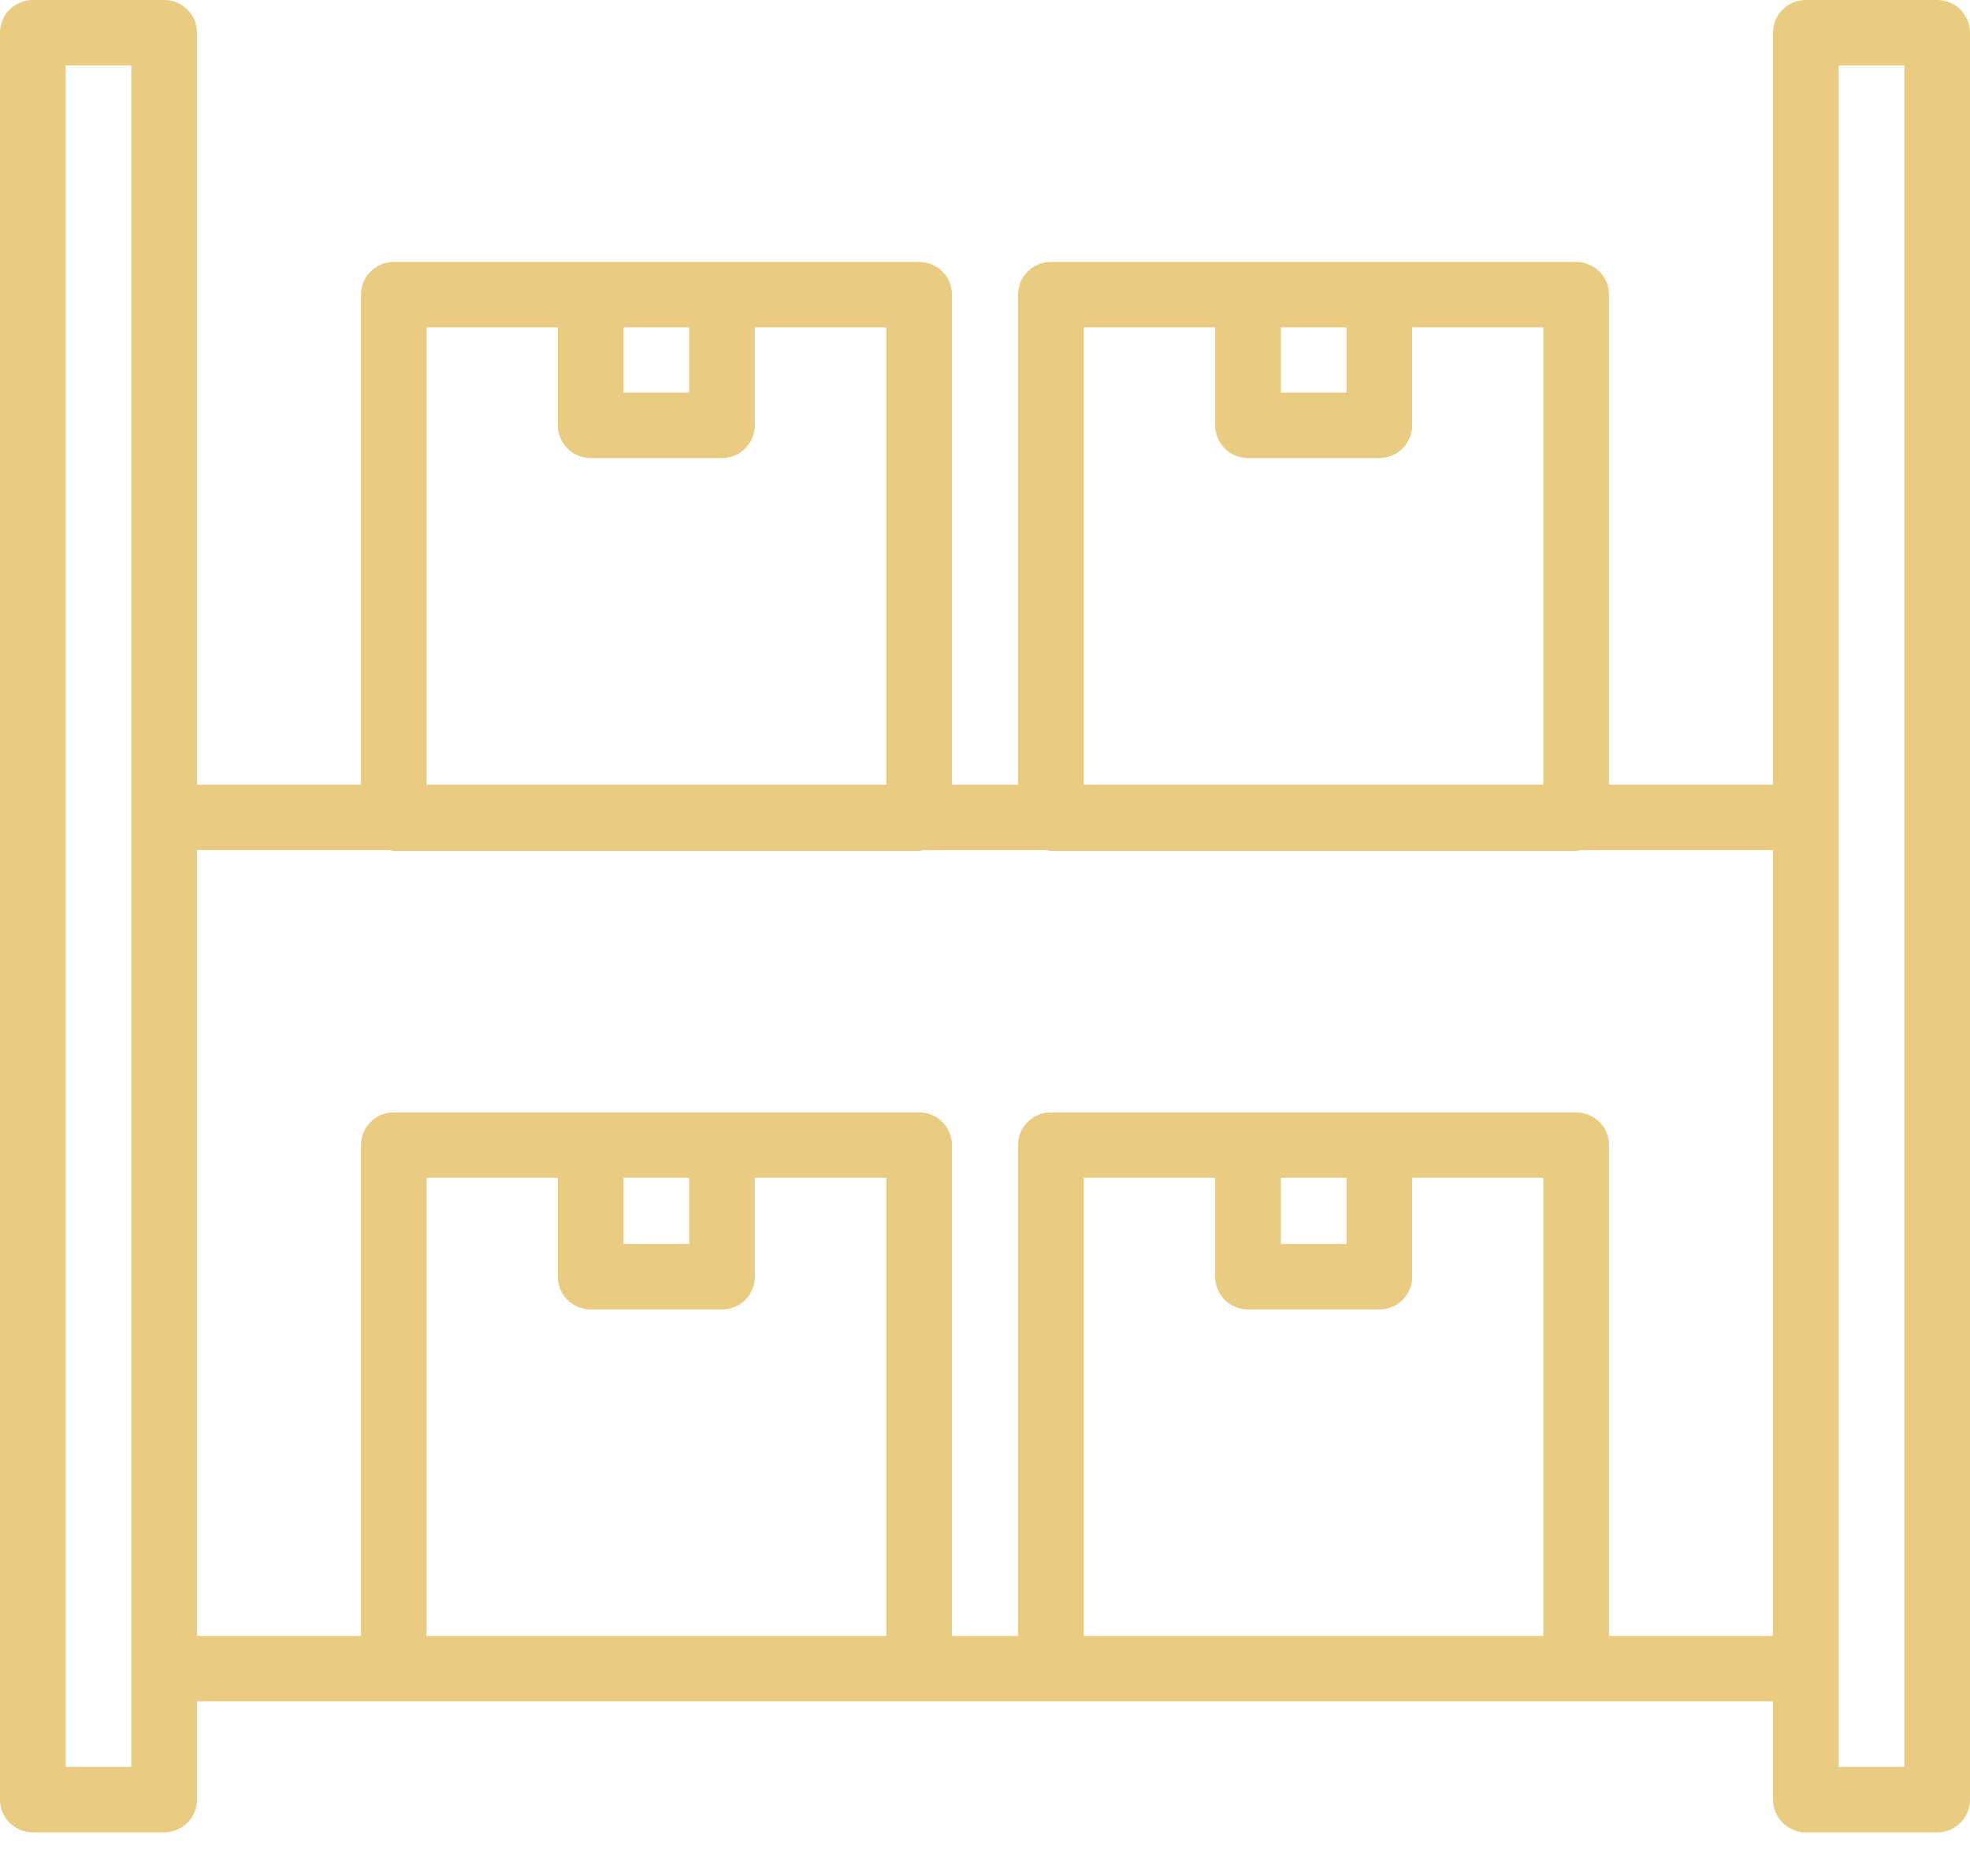 <svg width="42" height="40" viewBox="0 0 42 40" fill="none" xmlns="http://www.w3.org/2000/svg">
<path d="M41.3 0H38.5C38.113 0 37.8 0.312 37.8 0.698V16.731H34.304V6.283C34.304 5.897 33.991 5.585 33.604 5.585H22.404C22.017 5.585 21.704 5.897 21.704 6.283V16.731H20.296V6.283C20.296 5.897 19.983 5.585 19.596 5.585H8.396C8.009 5.585 7.696 5.897 7.696 6.283V16.731H4.2V0.698C4.2 0.312 3.887 0 3.5 0H0.7C0.313 0 0 0.312 0 0.698V38.372C0 38.757 0.313 39.07 0.7 39.07H3.5C3.887 39.07 4.2 38.757 4.2 38.372V36.277H8.396H19.596H22.404H33.604H37.8V38.372C37.8 38.757 38.113 39.07 38.5 39.07H41.3C41.687 39.07 42 38.757 42 38.372V0.698C42 0.312 41.687 0 41.3 0ZM2.8 37.674H1.4V1.395H2.8L2.8 37.674ZM27.307 6.98H28.707V8.372H27.307V6.98ZM23.104 6.98H25.907V9.069C25.907 9.455 26.22 9.767 26.607 9.767H29.407C29.794 9.767 30.107 9.455 30.107 9.069V6.98H32.904V16.731H23.104V6.98ZM13.293 6.98H14.693V8.372H13.293V6.98ZM11.893 6.98V9.069C11.893 9.455 12.206 9.767 12.593 9.767H15.393C15.78 9.767 16.093 9.455 16.093 9.069V6.98H18.896V16.731H9.096V6.98H11.893ZM18.896 34.882H9.096V25.114H11.893V27.224C11.893 27.609 12.206 27.921 12.593 27.921H15.393C15.78 27.921 16.093 27.609 16.093 27.224V25.114H18.896V34.882H18.896ZM13.293 26.526V25.114H14.693V26.526H13.293ZM32.904 34.882H23.104V25.114H25.907V27.224C25.907 27.609 26.22 27.921 26.607 27.921H29.407C29.794 27.921 30.107 27.609 30.107 27.224V25.114H32.904V34.882H32.904ZM27.307 26.526V25.114H28.707V26.526H27.307ZM37.8 34.882H34.304V24.416C34.304 24.031 33.991 23.719 33.604 23.719H22.404C22.017 23.719 21.704 24.031 21.704 24.416V34.882H20.296V24.416C20.296 24.031 19.983 23.719 19.596 23.719H8.396C8.009 23.719 7.696 24.031 7.696 24.416V34.882H4.2V18.126H8.31C8.339 18.13 8.365 18.144 8.396 18.144H19.596C19.627 18.144 19.653 18.13 19.682 18.126H22.318C22.347 18.13 22.373 18.144 22.404 18.144H33.604C33.635 18.144 33.661 18.13 33.691 18.126H37.8V34.882ZM40.6 37.674H39.2V1.395H40.6V37.674Z" fill="#E9CB82"/>
</svg>
